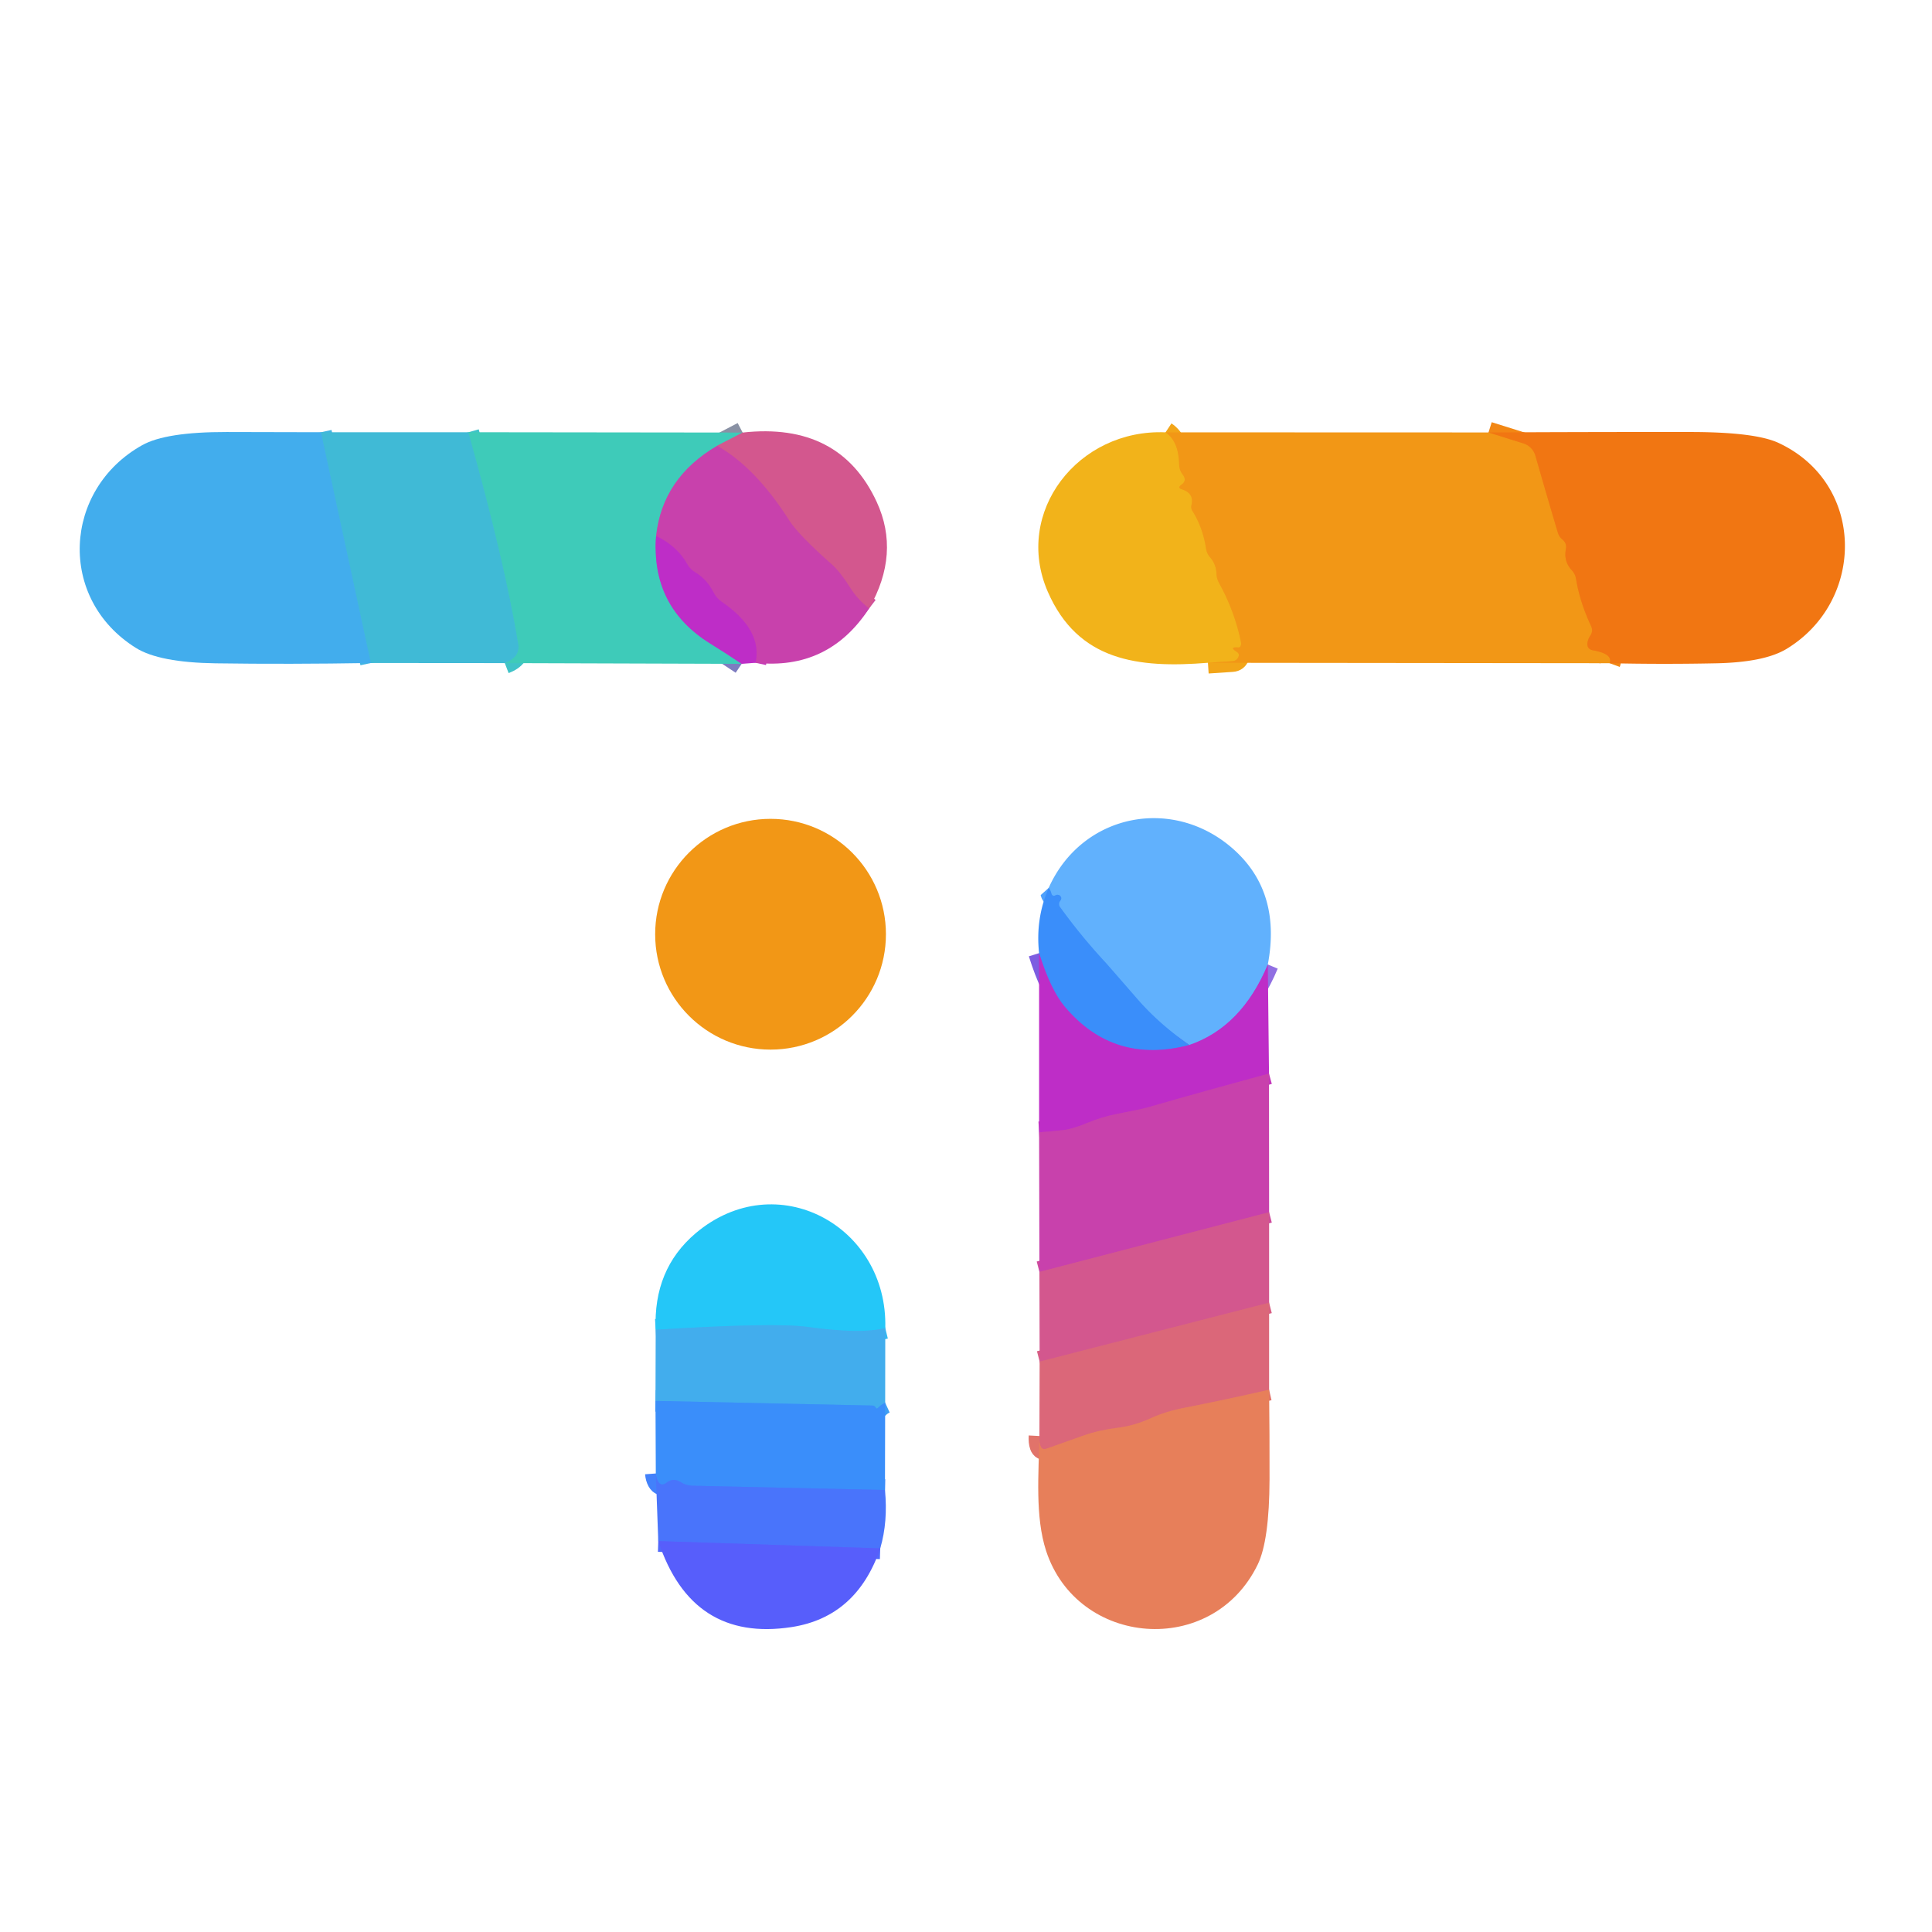 <?xml version="1.0" encoding="UTF-8" standalone="no"?>
<!DOCTYPE svg PUBLIC "-//W3C//DTD SVG 1.1//EN" "http://www.w3.org/Graphics/SVG/1.1/DTD/svg11.dtd">
<svg xmlns="http://www.w3.org/2000/svg" version="1.1" viewBox="0.00 0.00 180.00 180.00">
<g stroke-width="2.00" fill="none" stroke-linecap="butt">
<path stroke="#41b4e2" vector-effect="non-scaling-stroke" d="
  M 29.91 40.27
  L 34.56 61.77"
/>
<path stroke="#3fc3c8" vector-effect="non-scaling-stroke" d="
  M 43.64 40.27
  Q 47.00 52.21 48.29 60.00
  Q 48.49 61.22 47.03 61.78"
/>
<path stroke="#8991a4" vector-effect="non-scaling-stroke" d="
  M 69.19 40.30
  L 66.81 41.54"
/>
<path stroke="#8386b3" vector-effect="non-scaling-stroke" d="
  M 66.81 41.54
  Q 61.71 44.53 61.13 49.94"
/>
<path stroke="#7e7cc0" vector-effect="non-scaling-stroke" d="
  M 61.13 49.94
  Q 60.63 56.53 66.19 59.97
  Q 67.68 60.89 69.10 61.85"
/>
<path stroke="#ce4c9d" vector-effect="non-scaling-stroke" d="
  M 80.97 56.69
  Q 79.90 55.87 79.15 54.67
  Q 78.27 53.27 77.51 52.60
  Q 74.38 49.83 73.53 48.49
  Q 70.37 43.53 66.81 41.54"
/>
<path stroke="#c337ba" vector-effect="non-scaling-stroke" d="
  M 70.39 61.75
  Q 71.05 58.68 67.24 56.07
  Q 66.76 55.74 66.49 55.22
  Q 65.85 53.96 64.75 53.31
  Q 64.29 53.04 64.03 52.57
  Q 63.11 50.89 61.13 49.94"
/>
<path stroke="#f2a518" vector-effect="non-scaling-stroke" d="
  M 108.59 40.28
  Q 109.81 41.09 109.86 43.28
  Q 109.87 43.81 110.20 44.23
  Q 110.62 44.78 110.06 45.17
  Q 109.67 45.45 110.12 45.59
  Q 111.27 45.96 111.01 47.05
  Q 110.93 47.35 111.10 47.61
  Q 112.06 49.12 112.37 51.13
  Q 112.44 51.58 112.74 51.92
  Q 113.31 52.57 113.34 53.48
  Q 113.36 53.92 113.58 54.32
  Q 115.02 56.92 115.62 59.82
  Q 115.66 60.01 115.59 60.18
  Q 115.52 60.34 115.34 60.32
  Q 114.49 60.26 115.21 60.72
  Q 115.48 60.89 115.41 61.12
  Q 115.27 61.57 114.80 61.60
  L 112.54 61.75"
/>
<path stroke="#f28714" vector-effect="non-scaling-stroke" d="
  M 138.68 40.29
  L 141.93 41.31
  A 1.69 1.68 -89.4 0 1 143.05 42.46
  Q 144.12 46.20 145.14 49.62
  Q 145.26 50.02 145.57 50.27
  Q 146.00 50.62 145.89 51.16
  Q 145.67 52.31 146.45 53.14
  Q 146.77 53.49 146.84 53.95
  Q 147.19 56.09 148.23 58.31
  Q 148.46 58.79 148.16 59.23
  Q 147.97 59.51 147.91 59.84
  Q 147.80 60.47 148.43 60.59
  Q 150.29 60.92 149.97 61.79"
/>
<path stroke="#906fe2" vector-effect="non-scaling-stroke" d="
  M 118.12 89.86
  Q 115.68 95.69 110.81 97.36"
/>
<path stroke="#4ea0fc" vector-effect="non-scaling-stroke" d="
  M 110.81 97.36
  Q 108.00 95.42 105.95 93.06
  Q 103.14 89.83 103.00 89.68
  Q 100.70 87.20 98.76 84.51
  A 0.47 0.47 0.0 0 1 98.77 83.94
  Q 99.00 83.65 98.72 83.42
  Q 98.68 83.39 98.62 83.38
  Q 98.47 83.34 98.35 83.41
  Q 98.04 83.57 97.94 83.20
  Q 97.87 82.92 97.70 82.73"
/>
<path stroke="#7c5ee1" vector-effect="non-scaling-stroke" d="
  M 110.81 97.36
  Q 103.76 99.22 99.19 93.78
  Q 97.89 92.24 96.81 88.80"
/>
<path stroke="#c337ba" vector-effect="non-scaling-stroke" d="
  M 118.23 100.02
  Q 112.48 101.58 106.87 103.19
  Q 106.26 103.36 104.08 103.78
  Q 102.65 104.06 101.30 104.62
  Q 100.00 105.17 99.11 105.28
  Q 97.98 105.42 96.81 105.49"
/>
<path stroke="#ce4c9d" vector-effect="non-scaling-stroke" d="
  M 118.24 112.94
  L 96.84 118.50"
/>
<path stroke="#d75f84" vector-effect="non-scaling-stroke" d="
  M 118.24 121.37
  L 96.86 126.86"
/>
<path stroke="#e1736a" vector-effect="non-scaling-stroke" d="
  M 118.24 129.48
  Q 114.23 130.40 110.31 131.17
  Q 108.62 131.50 107.27 132.11
  Q 105.68 132.84 104.16 133.02
  Q 102.43 133.23 100.97 133.74
  Q 99.25 134.34 97.50 134.97
  Q 97.08 135.12 96.93 134.70
  Q 96.81 134.36 96.84 133.79"
/>
<path stroke="#33baf3" vector-effect="non-scaling-stroke" d="
  M 82.48 123.74
  Q 80.15 124.31 75.26 123.63
  Q 72.20 123.20 61.09 123.89"
/>
<path stroke="#3e9ef4" vector-effect="non-scaling-stroke" d="
  M 82.47 130.69
  Q 82.10 130.86 81.81 131.16
  Q 81.67 131.31 81.58 131.13
  Q 81.49 130.95 81.24 130.95
  Q 71.16 130.74 61.07 130.52"
/>
<path stroke="#4281fb" vector-effect="non-scaling-stroke" d="
  M 82.45 138.82
  L 64.48 138.42
  Q 63.91 138.40 63.44 138.10
  Q 62.72 137.64 62.08 138.15
  Q 61.60 138.53 61.30 138.00
  Q 61.13 137.69 61.10 137.28"
/>
<path stroke="#5069fb" vector-effect="non-scaling-stroke" d="
  M 82.01 144.26
  L 61.33 143.58"
/>
</g>
<path fill="#42aded" d="
  M 29.91 40.27
  L 34.56 61.77
  Q 26.92 61.90 20.06 61.80
  Q 14.84 61.72 12.67 60.37
  C 5.31 55.78 5.88 45.60 13.24 41.48
  Q 15.44 40.24 21.12 40.25
  Q 25.59 40.26 29.91 40.27
  Z"
/>
<path fill="#40bad6" d="
  M 29.91 40.27
  L 43.64 40.27
  Q 47.00 52.21 48.29 60.00
  Q 48.49 61.22 47.03 61.78
  L 34.56 61.77
  L 29.91 40.27
  Z"
/>
<path fill="#3ecbb9" d="
  M 43.64 40.27
  L 69.19 40.30
  L 66.81 41.54
  Q 61.71 44.53 61.13 49.94
  Q 60.63 56.53 66.19 59.97
  Q 67.68 60.89 69.10 61.85
  L 47.03 61.78
  Q 48.49 61.22 48.29 60.00
  Q 47.00 52.21 43.64 40.27
  Z"
/>
<path fill="#d3578e" d="
  M 69.19 40.30
  Q 78.23 39.30 81.68 46.76
  Q 83.90 51.57 80.97 56.69
  Q 79.90 55.87 79.15 54.67
  Q 78.27 53.27 77.51 52.60
  Q 74.38 49.83 73.53 48.49
  Q 70.37 43.53 66.81 41.54
  L 69.19 40.30
  Z"
/>
<path fill="#f2b31a" d="
  M 108.59 40.28
  Q 109.81 41.09 109.86 43.28
  Q 109.87 43.81 110.20 44.23
  Q 110.62 44.78 110.06 45.17
  Q 109.67 45.45 110.12 45.59
  Q 111.27 45.96 111.01 47.05
  Q 110.93 47.35 111.10 47.61
  Q 112.06 49.12 112.37 51.13
  Q 112.44 51.58 112.74 51.92
  Q 113.31 52.57 113.34 53.48
  Q 113.36 53.92 113.58 54.32
  Q 115.02 56.92 115.62 59.82
  Q 115.66 60.01 115.59 60.18
  Q 115.52 60.34 115.34 60.32
  Q 114.49 60.26 115.21 60.72
  Q 115.48 60.89 115.41 61.12
  Q 115.27 61.57 114.80 61.60
  L 112.54 61.75
  C 106.01 62.28 100.43 61.58 97.62 55.13
  C 94.39 47.71 100.46 39.93 108.59 40.28
  Z"
/>
<path fill="#f29716" d="
  M 108.59 40.28
  L 138.68 40.29
  L 141.93 41.31
  A 1.69 1.68 -89.4 0 1 143.05 42.46
  Q 144.12 46.20 145.14 49.62
  Q 145.26 50.02 145.57 50.27
  Q 146.00 50.62 145.89 51.16
  Q 145.67 52.31 146.45 53.14
  Q 146.77 53.49 146.84 53.95
  Q 147.19 56.09 148.23 58.31
  Q 148.46 58.79 148.16 59.23
  Q 147.97 59.51 147.91 59.84
  Q 147.80 60.47 148.43 60.59
  Q 150.29 60.92 149.97 61.79
  L 112.54 61.75
  L 114.80 61.60
  Q 115.27 61.57 115.41 61.12
  Q 115.48 60.89 115.21 60.72
  Q 114.49 60.26 115.34 60.32
  Q 115.52 60.34 115.59 60.18
  Q 115.66 60.01 115.62 59.82
  Q 115.02 56.92 113.58 54.32
  Q 113.36 53.92 113.34 53.48
  Q 113.31 52.57 112.74 51.92
  Q 112.44 51.58 112.37 51.13
  Q 112.06 49.12 111.10 47.61
  Q 110.93 47.35 111.01 47.05
  Q 111.27 45.96 110.12 45.59
  Q 109.67 45.45 110.06 45.17
  Q 110.62 44.78 110.20 44.23
  Q 109.87 43.81 109.86 43.28
  Q 109.81 41.09 108.59 40.28
  Z"
/>
<path fill="#f17612" d="
  M 138.68 40.29
  Q 148.16 40.24 157.60 40.25
  Q 163.52 40.26 165.69 41.26
  C 173.83 45.04 173.81 55.98 166.46 60.45
  Q 164.37 61.72 159.79 61.80
  Q 154.86 61.90 149.97 61.79
  Q 150.29 60.92 148.43 60.59
  Q 147.80 60.47 147.91 59.84
  Q 147.97 59.51 148.16 59.23
  Q 148.46 58.79 148.23 58.31
  Q 147.19 56.09 146.84 53.95
  Q 146.77 53.49 146.45 53.14
  Q 145.67 52.31 145.89 51.16
  Q 146.00 50.62 145.57 50.27
  Q 145.26 50.02 145.14 49.62
  Q 144.12 46.20 143.05 42.46
  A 1.69 1.68 -89.4 0 0 141.93 41.31
  L 138.68 40.29
  Z"
/>
<path fill="#c841ac" d="
  M 66.81 41.54
  Q 70.37 43.53 73.53 48.49
  Q 74.38 49.83 77.51 52.60
  Q 78.27 53.27 79.15 54.67
  Q 79.90 55.87 80.97 56.69
  Q 77.19 62.47 70.39 61.75
  Q 71.05 58.68 67.24 56.07
  Q 66.76 55.74 66.49 55.22
  Q 65.85 53.96 64.75 53.31
  Q 64.29 53.04 64.03 52.57
  Q 63.11 50.89 61.13 49.94
  Q 61.71 44.53 66.81 41.54
  Z"
/>
<path fill="#be2dc7" d="
  M 61.13 49.94
  Q 63.11 50.89 64.03 52.57
  Q 64.29 53.04 64.75 53.31
  Q 65.85 53.96 66.49 55.22
  Q 66.76 55.74 67.24 56.07
  Q 71.05 58.68 70.39 61.75
  L 69.10 61.85
  Q 67.68 60.89 66.19 59.97
  Q 60.63 56.53 61.13 49.94
  Z"
/>
<circle fill="#f29716" cx="71.79" cy="87.04" r="10.75"/>
<path fill="#61b1fd" d="
  M 118.12 89.86
  Q 115.68 95.69 110.81 97.36
  Q 108.00 95.42 105.95 93.06
  Q 103.14 89.83 103.00 89.68
  Q 100.70 87.20 98.76 84.51
  A 0.47 0.47 0.0 0 1 98.77 83.94
  Q 99.00 83.65 98.72 83.42
  Q 98.68 83.39 98.62 83.38
  Q 98.47 83.34 98.35 83.41
  Q 98.04 83.57 97.94 83.20
  Q 97.87 82.92 97.70 82.73
  C 100.85 75.67 109.56 74.07 115.17 79.35
  Q 119.36 83.30 118.12 89.86
  Z"
/>
<path fill="#3a8efa" d="
  M 97.70 82.73
  Q 97.87 82.92 97.94 83.20
  Q 98.04 83.57 98.35 83.41
  Q 98.47 83.34 98.62 83.38
  Q 98.68 83.39 98.72 83.42
  Q 99.00 83.65 98.77 83.94
  A 0.47 0.47 0.0 0 0 98.76 84.51
  Q 100.70 87.20 103.00 89.68
  Q 103.14 89.83 105.95 93.06
  Q 108.00 95.42 110.81 97.36
  Q 103.76 99.22 99.19 93.78
  Q 97.89 92.24 96.81 88.80
  Q 96.46 85.60 97.70 82.73
  Z"
/>
<path fill="#be2dc7" d="
  M 96.81 88.80
  Q 97.89 92.24 99.19 93.78
  Q 103.76 99.22 110.81 97.36
  Q 115.68 95.69 118.12 89.86
  L 118.23 100.02
  Q 112.48 101.58 106.87 103.19
  Q 106.26 103.36 104.08 103.78
  Q 102.65 104.06 101.30 104.62
  Q 100.00 105.17 99.11 105.28
  Q 97.98 105.42 96.81 105.49
  L 96.81 88.80
  Z"
/>
<path fill="#c841ac" d="
  M 118.23 100.02
  L 118.24 112.94
  L 96.84 118.50
  L 96.81 105.49
  Q 97.98 105.42 99.11 105.28
  Q 100.00 105.17 101.30 104.62
  Q 102.65 104.06 104.08 103.78
  Q 106.26 103.36 106.87 103.19
  Q 112.48 101.58 118.23 100.02
  Z"
/>
<path fill="#24c7f8" d="
  M 82.48 123.74
  Q 80.15 124.31 75.26 123.63
  Q 72.20 123.20 61.09 123.89
  Q 60.85 118.26 64.81 114.90
  C 72.32 108.55 82.74 114.21 82.48 123.74
  Z"
/>
<path fill="#d3578e" d="
  M 118.24 112.94
  L 118.24 121.37
  L 96.86 126.86
  L 96.84 118.50
  L 118.24 112.94
  Z"
/>
<path fill="#db6779" d="
  M 118.24 121.37
  L 118.24 129.48
  Q 114.23 130.40 110.31 131.17
  Q 108.62 131.50 107.27 132.11
  Q 105.68 132.84 104.16 133.02
  Q 102.43 133.23 100.97 133.74
  Q 99.25 134.34 97.50 134.97
  Q 97.08 135.12 96.93 134.70
  Q 96.81 134.36 96.84 133.79
  L 96.86 126.86
  L 118.24 121.37
  Z"
/>
<path fill="#42aded" d="
  M 82.48 123.74
  L 82.47 130.69
  Q 82.10 130.86 81.81 131.16
  Q 81.67 131.31 81.58 131.13
  Q 81.49 130.95 81.24 130.95
  Q 71.16 130.74 61.07 130.52
  L 61.09 123.89
  Q 72.20 123.20 75.26 123.63
  Q 80.15 124.31 82.48 123.74
  Z"
/>
<path fill="#e77f5a" d="
  M 118.24 129.48
  Q 118.29 133.68 118.28 137.83
  Q 118.26 143.53 117.18 145.76
  C 112.95 154.48 100.38 153.43 97.46 144.48
  C 96.43 141.30 96.77 137.32 96.84 133.79
  Q 96.81 134.36 96.93 134.70
  Q 97.08 135.12 97.50 134.97
  Q 99.25 134.34 100.97 133.74
  Q 102.43 133.23 104.16 133.02
  Q 105.68 132.84 107.27 132.11
  Q 108.62 131.50 110.31 131.17
  Q 114.23 130.40 118.24 129.48
  Z"
/>
<path fill="#3a8efa" d="
  M 61.07 130.52
  Q 71.16 130.74 81.24 130.95
  Q 81.49 130.95 81.58 131.13
  Q 81.67 131.31 81.81 131.16
  Q 82.10 130.86 82.47 130.69
  L 82.45 138.82
  L 64.48 138.42
  Q 63.91 138.40 63.44 138.10
  Q 62.72 137.64 62.08 138.15
  Q 61.60 138.53 61.30 138.00
  Q 61.13 137.69 61.10 137.28
  L 61.07 130.52
  Z"
/>
<path fill="#4974fb" d="
  M 61.10 137.28
  Q 61.13 137.69 61.30 138.00
  Q 61.60 138.53 62.08 138.15
  Q 62.72 137.64 63.44 138.10
  Q 63.91 138.40 64.48 138.42
  L 82.45 138.82
  Q 82.74 141.77 82.01 144.26
  L 61.33 143.58
  L 61.10 137.28
  Z"
/>
<path fill="#575efb" d="
  M 61.33 143.58
  L 82.01 144.26
  Q 79.82 150.65 73.76 151.59
  Q 64.45 153.02 61.33 143.58
  Z"
/>
</svg>
